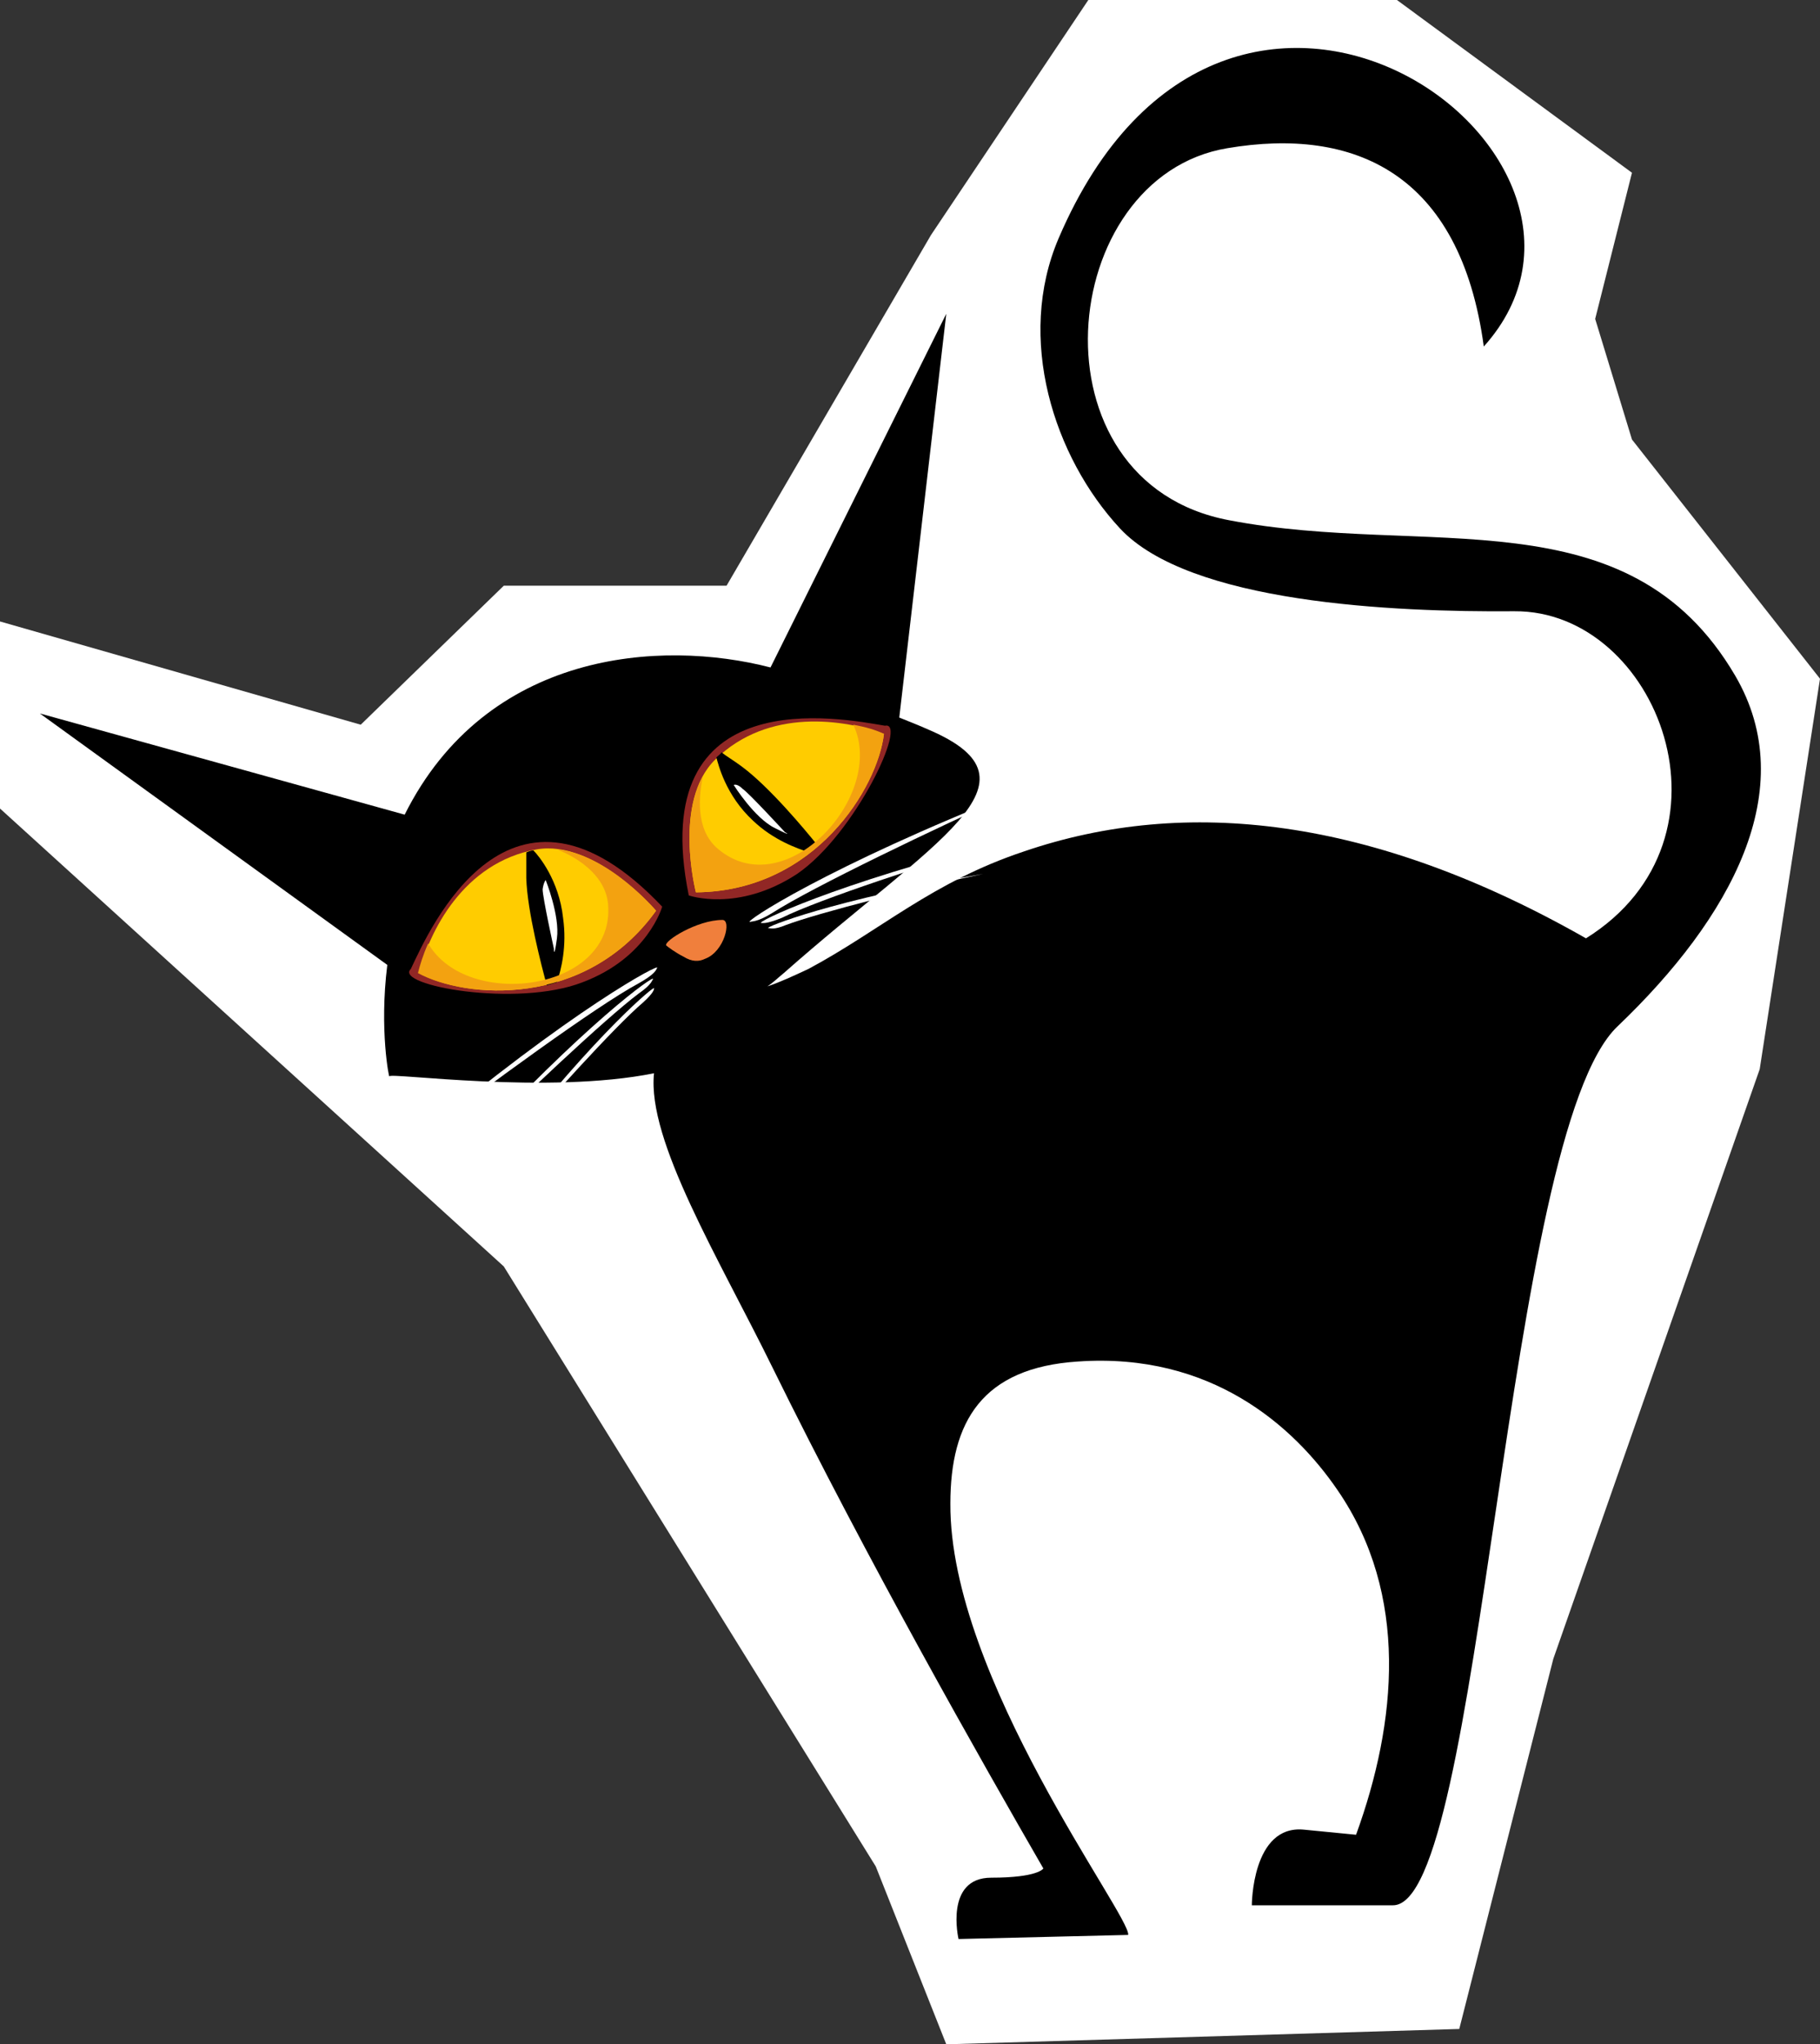 <?xml version="1.0" encoding="utf-8"?>
<!-- Generator: Adobe Illustrator 23.0.6, SVG Export Plug-In . SVG Version: 6.00 Build 0)  -->
<svg version="1.1" id="Ebene_1" xmlns="http://www.w3.org/2000/svg" xmlns:xlink="http://www.w3.org/1999/xlink" x="0px" y="0px"
	 viewBox="0 0 178.1 200" style="enable-background:new 0 0 178.1 200;" xml:space="preserve">
<rect x="0" y="0" width="178.1" height="200" fill="#333333" stroke="none"/>
<style type="text/css">
	.st0{fill:#FFFFFF;}
	.st1{fill:#912725;}
	.st2{fill:#FFCC00;}
	.st3{fill:#F3A210;}
	.st4{fill:#F07F3C;}
</style>
<polygon class="st0" points="106.5,0 91.1,23 71.1,57.3 49.3,57.3 35.3,70.9 0,60.8 0,79.1 49.3,123.9 85.7,182.6 92.6,200 
	142.8,198.5 152,162.3 172.2,104.6 178.1,66.4 159.7,43 156.1,31.2 159.7,16.9 136.7,0 "/>
<g>
	<path d="M38.1,105.3c0,0.3-1-4.5-0.2-10.9L3.9,69.8l35.7,9.9c8-16,25-17.2,35.8-14.4l17.2-34.6L88,70.2c1,0.4,2,0.8,2.9,1.2
		c11.9,5.1,0.5,10.8-14.2,23.8c-0.5,0.4-1,0.9-1.6,1.3c1.2-0.4,2.5-1,4-1.7c7.1-3.8,12.1-8.5,21.1-11.5c15.8-5.4,34.1-3.4,55,8.5
		c15.7-9.8,7-32.1-7-32c-11.9,0.1-31.8-0.8-38.6-8.1c-6.5-7-10.2-18.6-6-28.4c16.5-38.5,58.6-8.3,41.6,10.6
		c-2.3-17-12.7-21.5-25.1-19.4c-16.8,2.8-19.6,32.7,0.2,36.4c19.3,3.7,39-2.7,49.5,15.2c6.5,11.1-0.4,23.7-11.5,34.3
		c-11.1,10.5-13.2,86.1-22,86l-8.3,0l-5.5,0c0,0,0-7.9,5.1-7.4l5.1,0.5c4-11,5.2-23.5-1.8-33.7c-4.3-6.3-12.4-13.5-25.4-12.6
		c-9.4,0.6-12.5,5.9-12.5,13.9c-0.1,17,17.7,40.4,17.4,42.2l-16.6,0.4c0,0-1.4-6,3.2-6c4.6,0,5.1-0.9,5.1-0.9
		c-6-10.4-17.2-30.1-26.5-49C70.4,123.2,63.3,111.6,64,105C53.6,107.1,38.1,104.9,38.1,105.3"/>
	<path class="st1" d="M67.4,87.6c-4.3-21.2,15-17.3,19.2-16.6c2.3-0.5-2.9,10.6-8.6,14.5C72.2,89.3,67.4,87.6,67.4,87.6"/>
	<path class="st2" d="M68.1,87.3c0,0-2.3-8.9,1.9-13c5.2-5.1,12.7-3.9,16.5-2.5C85.9,77,79.8,87.2,68.1,87.3"/>
	<path d="M70.1,74.1c0.2-0.2,0.4-0.3,0.5-0.5c0.5,0.4,1.2,0.8,2,1.4c2.7,2,6.2,6.2,7.4,7.7c-0.3,0.2-0.5,0.5-0.8,0.7
		c-1.2-0.4-3.5-1.2-5.5-3.1C71,77.8,70.3,74.8,70.1,74.1"/>
	<path class="st3" d="M68.1,87.3c0,0-1.8-6.9,0.7-11.4c-0.4,1.8-0.8,5.2,1.4,7.1c6.6,5.7,16.6-5.2,13.3-12.1c1.1,0.2,2.2,0.5,3,0.9
		C85.9,77,79.8,87.2,68.1,87.3"/>
	<path class="st0" d="M71.8,76.8c0,0,2,3.2,4,4.2c2,1,1,0.4,1,0.4s-3.5-3.8-4.1-4.2C72.1,76.6,71.8,76.8,71.8,76.8"/>
	<path class="st1" d="M64.8,88.7C49.9,73,42,91,40.2,94.8c-1.7,1.6,10.4,3.8,16.8,1.3C63.4,93.7,64.8,88.7,64.8,88.7"/>
	<path class="st2" d="M64.2,89.1c0,0-6-7-11.7-6c-7.2,1.3-10.5,8.1-11.5,12.1C45.5,97.7,57.3,98.7,64.2,89.1"/>
	<path d="M52.2,83.2c-0.2,0-0.5,0.1-0.7,0.2c0,0.6,0,1.4,0,2.5c0.1,3.3,1.5,8.6,2,10.5c0.3-0.1,0.7-0.2,1-0.3c0.4-1.2,1-3.5,0.6-6.3
		C54.7,86.1,52.7,83.7,52.2,83.2"/>
	<path class="st3" d="M64.2,89.1c0,0-4.6-5.5-9.7-6c1.8,0.7,4.7,2.4,5,5.3c0.8,8.6-13.8,10.5-17.6,3.9c-0.5,1.1-0.8,2.1-1,2.9
		C45.5,97.7,57.3,98.7,64.2,89.1"/>
	<path class="st0" d="M53.4,86.1c0,0,1.4,3.5,1.1,5.7c-0.3,2.2-0.3,1-0.3,1s-1.1-5-1.1-5.8C53.2,86.3,53.4,86.1,53.4,86.1"/>
	<path class="st4" d="M66.9,93.6c-0.8-0.4-1.6-1-1.7-1.1c-0.3-0.4,3-2.5,5.5-2.5c0.9,0,0.2,3.1-1.7,3.8
		C68.4,94.1,67.7,94.1,66.9,93.6"/>
	<path class="st0" d="M73.4,90.2c-0.8,0.1,7.5-5.4,26-12.7c-7.8,3.5-19.9,9.3-23.8,11.8C74,90.3,73.5,90.1,73.4,90.2"/>
	<path class="st0" d="M74.5,90.3c-0.7,0,7-3.8,23.7-8c-7.1,2.1-18.1,5.7-21.7,7.5C75,90.4,74.7,90.3,74.5,90.3"/>
	<path class="st0" d="M75.2,90.8c-0.6,0,6.3-2.8,21-5.3c-6.3,1.3-16.1,3.8-19.3,5C75.7,91,75.4,90.8,75.2,90.8"/>
	<path class="st0" d="M64.3,94.7c0.5-0.6-8.3,4-23.5,16.8c6.8-5.2,17.6-13.1,21.7-15.3C64.1,95.3,64.2,94.9,64.3,94.7"/>
	<path class="st0" d="M63.9,95.8c0.3-0.6-6.7,4.4-18.3,17c5.2-5.2,13.7-13.2,16.9-15.6C63.8,96.3,63.8,95.9,63.9,95.8"/>
	<path class="st0" d="M64,96.7c0.3-0.5-5.5,4.2-14.7,16c4.2-4.9,10.9-12.3,13.6-14.6C64,97.1,64,96.8,64,96.7"/>
</g>
</svg>
